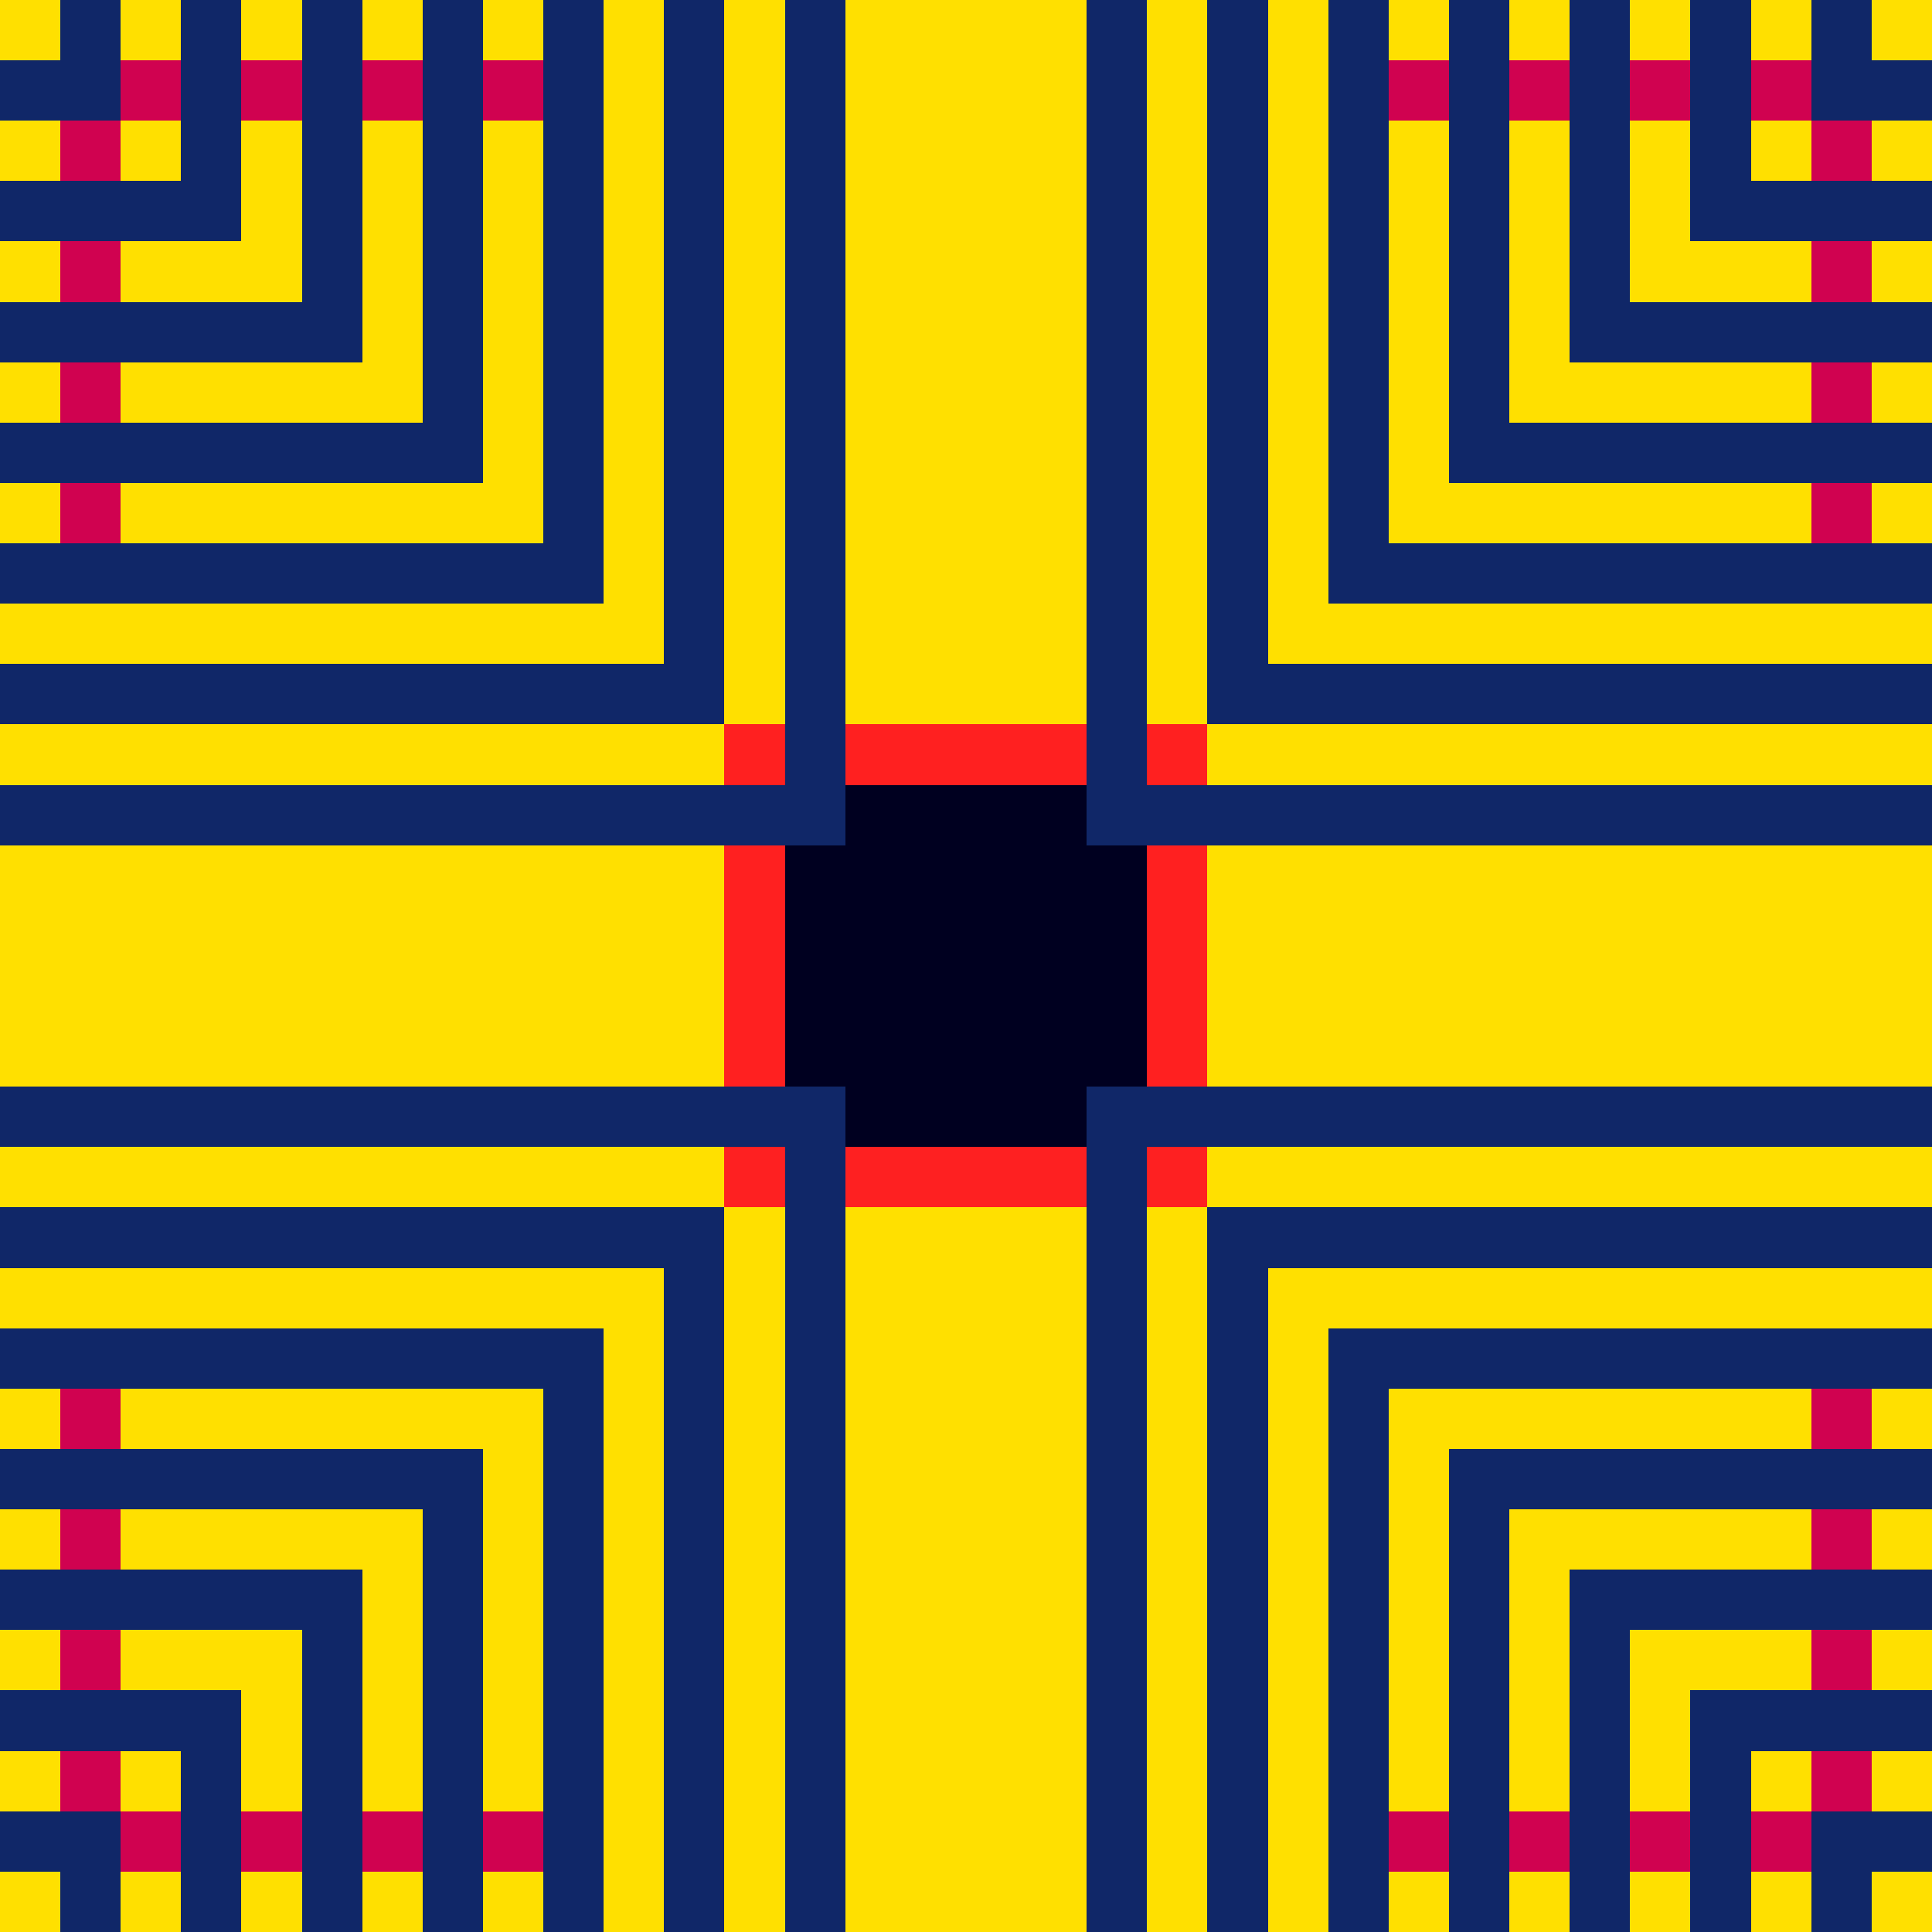 <svg width="1200" height="1200" shape-rendering="crispEdges" xmlns="http://www.w3.org/2000/svg" version="1.2" viewBox="0 0 32 32"><style>rect{shape-rendering:crispEdges}</style><g fill="#ffe000" fill-opacity="1"><rect x="0" y="0" width="32" height="32"/></g><g fill="#d00250" fill-opacity="1"><rect x="1" y="1" width="9" height="1"/><rect x="1" y="2" width="1" height="8"/><rect x="9" y="2" width="1" height="7"/><rect x="22" y="2" width="1" height="7"/><rect x="2" y="9" width="7" height="1"/><rect x="1" y="22" width="8" height="1"/><rect x="1" y="23" width="1" height="8"/><rect x="9" y="23" width="1" height="8"/><rect x="22" y="23" width="1" height="8"/><rect x="2" y="30" width="7" height="1"/><rect x="22" y="1" width="9" height="1"/><rect x="30" y="2" width="1" height="8"/><rect x="23" y="9" width="7" height="1"/><rect x="23" y="22" width="8" height="1"/><rect x="30" y="23" width="1" height="8"/><rect x="23" y="30" width="7" height="1"/></g><g fill="#000020" fill-opacity="1"><rect x="13" y="13" width="6" height="6"/></g><g fill="#ff2020" fill-opacity="1"><rect x="12" y="13" width="1" height="6"/><rect x="12" y="12" width="8" height="1"/><rect x="19" y="13" width="1" height="6"/></g><g fill="#fe2021" fill-opacity="1"><rect x="12" y="19" width="8" height="1"/></g><g fill="#102768" fill-opacity="1"><rect x="1" y="0" width="1" height="2"/><rect x="3" y="0" width="1" height="4"/><rect x="5" y="0" width="1" height="6"/><rect x="7" y="0" width="1" height="8"/><rect x="9" y="0" width="1" height="10"/><rect x="11" y="0" width="1" height="12"/><rect x="13" y="0" width="1" height="14"/><rect x="18" y="0" width="1" height="14"/><rect x="20" y="0" width="1" height="12"/><rect x="22" y="0" width="1" height="10"/><rect x="24" y="0" width="1" height="8"/><rect x="26" y="0" width="1" height="6"/><rect x="28" y="0" width="1" height="4"/><rect x="0" y="1" width="1" height="1"/><rect x="0" y="3" width="3" height="1"/><rect x="0" y="5" width="5" height="1"/><rect x="0" y="7" width="7" height="1"/><rect x="0" y="9" width="9" height="1"/><rect x="0" y="11" width="11" height="1"/><rect x="0" y="13" width="13" height="1"/><rect x="0" y="18" width="14" height="1"/><rect x="13" y="19" width="1" height="13"/><rect x="0" y="20" width="12" height="1"/><rect x="11" y="21" width="1" height="11"/><rect x="0" y="22" width="10" height="1"/><rect x="9" y="23" width="1" height="9"/><rect x="0" y="24" width="8" height="1"/><rect x="7" y="25" width="1" height="7"/><rect x="0" y="26" width="6" height="1"/><rect x="5" y="27" width="1" height="5"/><rect x="0" y="28" width="4" height="1"/><rect x="3" y="29" width="1" height="3"/><rect x="0" y="30" width="2" height="1"/><rect x="1" y="31" width="1" height="1"/><rect x="30" y="0" width="1" height="2"/><rect x="31" y="1" width="1" height="1"/><rect x="29" y="3" width="3" height="1"/><rect x="27" y="5" width="5" height="1"/><rect x="25" y="7" width="7" height="1"/><rect x="23" y="9" width="9" height="1"/><rect x="21" y="11" width="11" height="1"/><rect x="19" y="13" width="13" height="1"/><rect x="18" y="18" width="14" height="1"/><rect x="18" y="19" width="1" height="13"/><rect x="20" y="20" width="12" height="1"/><rect x="20" y="21" width="1" height="11"/><rect x="22" y="22" width="10" height="1"/><rect x="22" y="23" width="1" height="9"/><rect x="24" y="24" width="8" height="1"/><rect x="24" y="25" width="1" height="7"/><rect x="26" y="26" width="6" height="1"/><rect x="26" y="27" width="1" height="5"/><rect x="28" y="28" width="4" height="1"/><rect x="28" y="29" width="1" height="3"/><rect x="30" y="30" width="2" height="1"/><rect x="30" y="31" width="1" height="1"/></g></svg>
